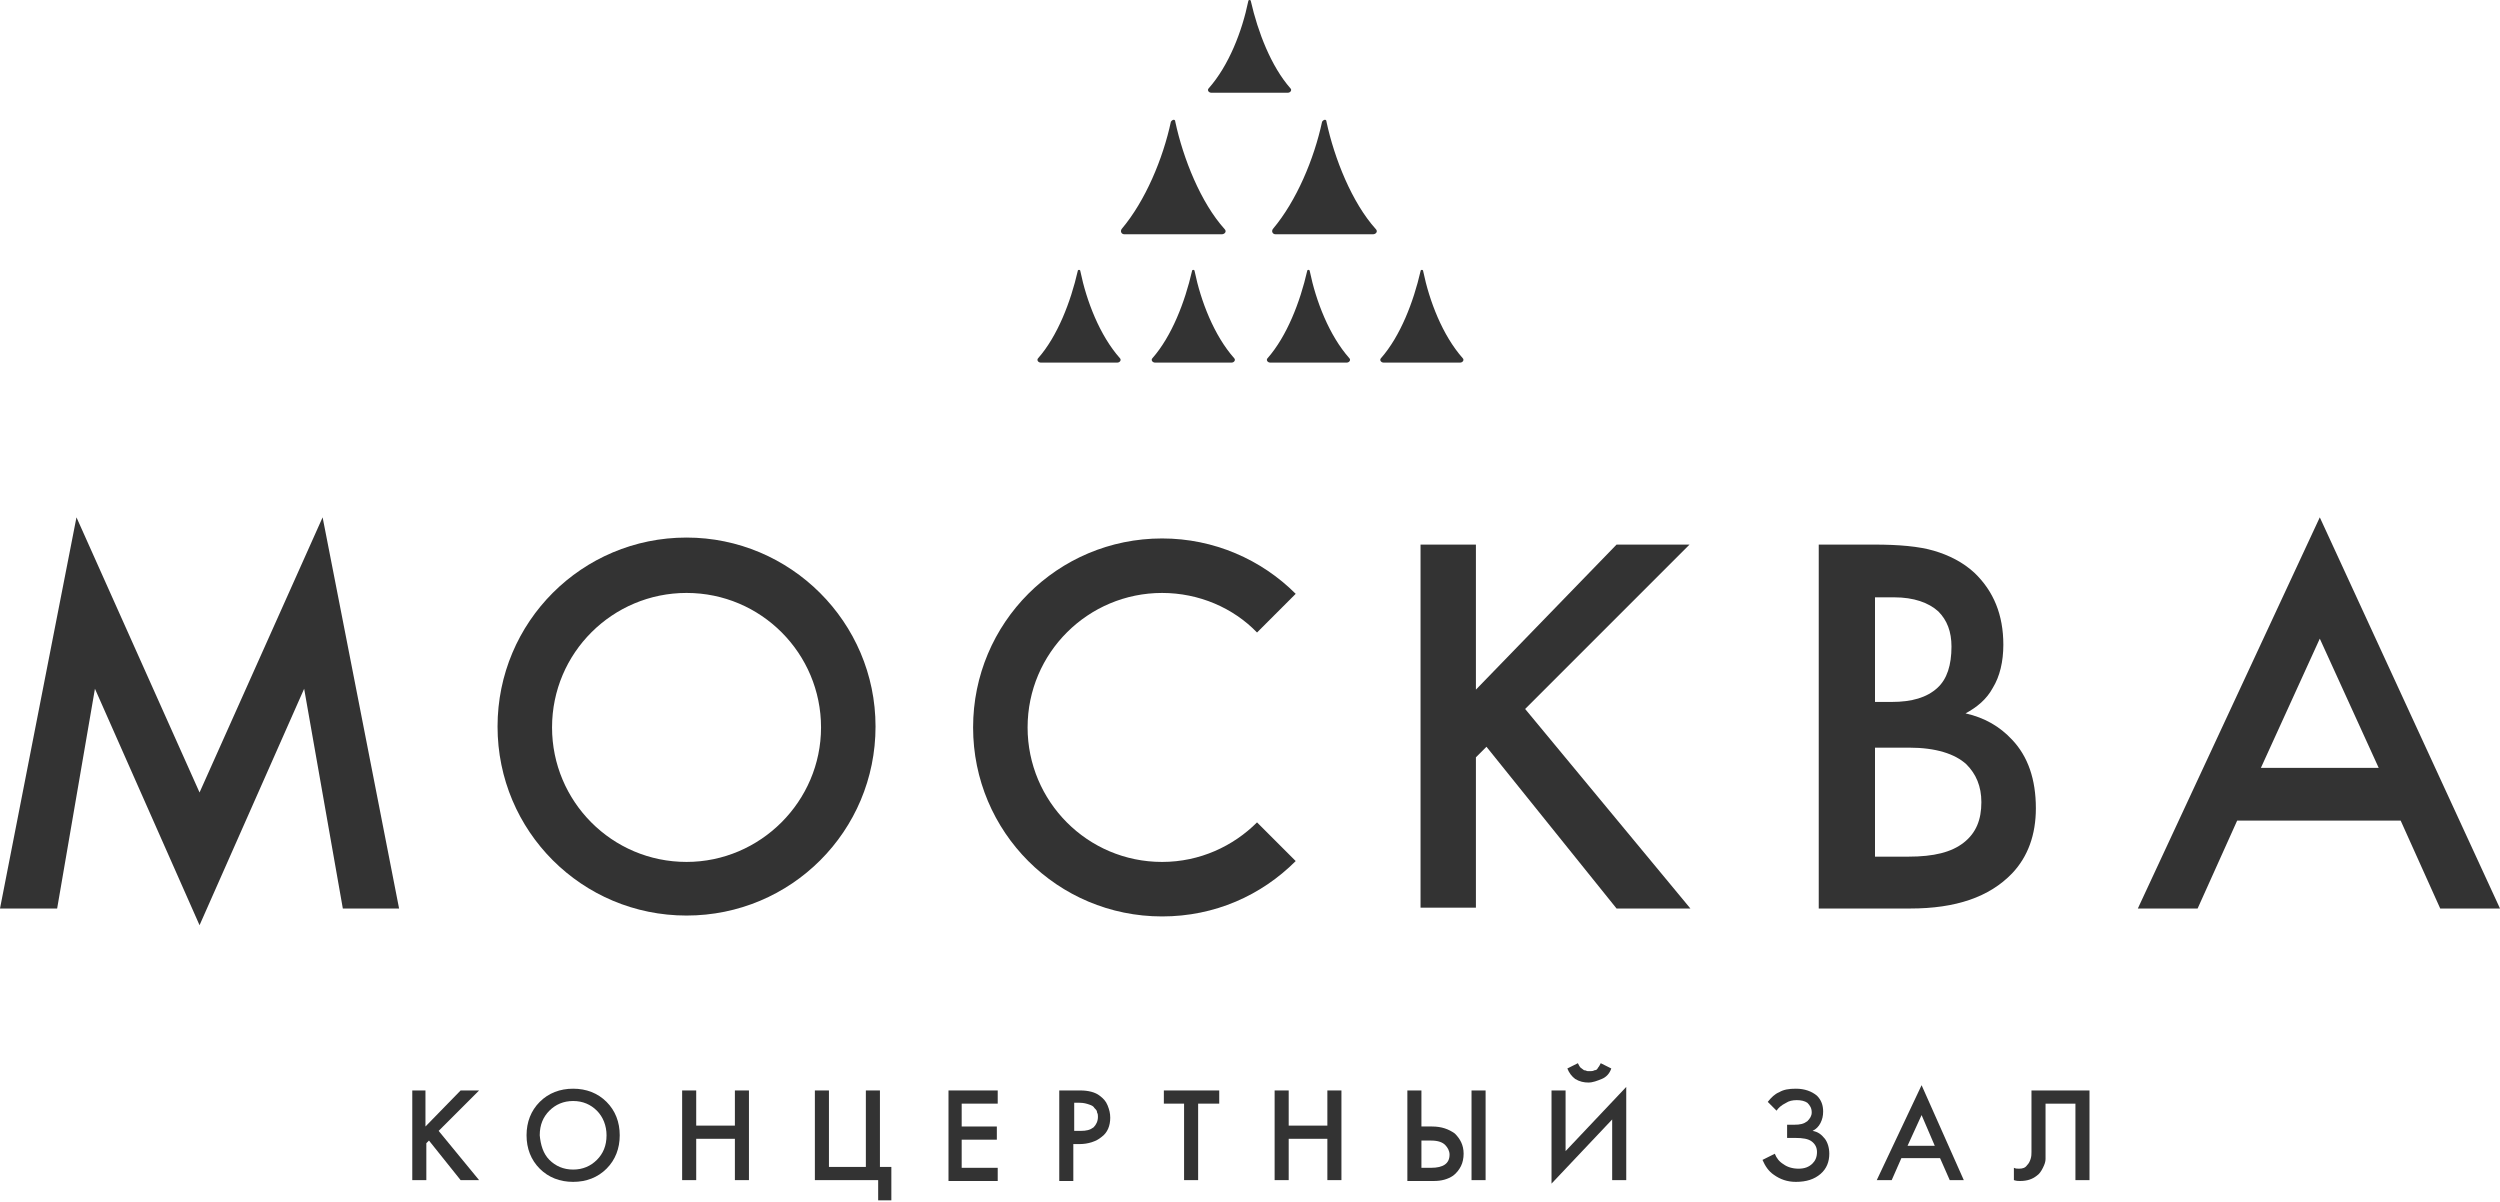 <?xml version="1.0" encoding="UTF-8"?> <svg xmlns="http://www.w3.org/2000/svg" width="314" height="151" viewBox="0 0 314 151" fill="none"><path d="M185.375 68.4V86.618L203.04 68.4H212.204L191.558 89.047L212.314 114.109H203.04L186.7 93.794L185.375 95.119V113.999H178.419V68.4H185.375Z" fill="#333333"></path><path d="M228.434 68.4H235.39C238.481 68.4 241.021 68.621 242.898 69.173C244.775 69.725 246.541 70.609 247.977 71.933C250.406 74.252 251.62 77.233 251.62 80.987C251.62 83.085 251.178 84.962 250.295 86.397C249.522 87.832 248.308 88.826 246.872 89.599C249.301 90.151 251.178 91.255 252.724 92.911C254.711 95.009 255.705 97.879 255.705 101.523C255.705 104.835 254.711 107.595 252.724 109.693C249.853 112.674 245.658 114.109 239.917 114.109H228.434V68.4ZM235.5 75.025V88.163H237.598C240.138 88.163 242.014 87.611 243.339 86.397C244.554 85.293 245.106 83.526 245.106 81.208C245.106 79.331 244.554 77.895 243.45 76.791C242.235 75.687 240.358 75.025 237.929 75.025H235.5ZM235.5 93.905V107.595H239.696C242.898 107.595 245.106 107.043 246.652 105.829C248.197 104.614 248.86 102.958 248.86 100.75C248.86 98.763 248.197 97.217 246.983 96.002C245.548 94.677 243.119 93.905 239.806 93.905H235.5Z" fill="#333333"></path><path d="M43.059 114.109L38.201 86.507L25.063 116.207L11.924 86.507L7.177 114.109H0L9.605 64.978L25.063 99.535L40.52 64.978L50.125 114.109H43.059Z" fill="#333333"></path><path d="M291.366 64.978L268.512 114.109H276.02L280.988 103.068H301.524L306.492 114.109H314L291.366 64.978ZM283.969 96.444L291.366 80.214L298.764 96.444H283.969Z" fill="#333333"></path><path d="M86.229 67.518C73.091 67.518 62.492 78.117 62.492 91.255C62.492 104.394 73.091 114.993 86.229 114.993C99.368 114.993 109.967 104.394 109.967 91.255C109.967 78.117 99.257 67.518 86.229 67.518ZM86.229 108.258C76.844 108.258 69.337 100.64 69.337 91.366C69.337 81.981 76.955 74.473 86.229 74.473C95.614 74.473 103.122 82.091 103.122 91.366C103.122 100.64 95.503 108.258 86.229 108.258Z" fill="#333333"></path><path d="M145.959 108.259C136.574 108.259 129.066 100.641 129.066 91.367C129.066 81.982 136.685 74.474 145.959 74.474C150.596 74.474 154.902 76.351 157.883 79.443L162.741 74.585C158.435 70.279 152.473 67.629 145.959 67.629C132.82 67.629 122.221 78.228 122.221 91.367C122.221 104.505 132.82 115.104 145.959 115.104C152.583 115.104 158.435 112.455 162.741 108.149L157.883 103.291C154.902 106.272 150.706 108.259 145.959 108.259Z" fill="#333333"></path><path d="M53.438 136.961V141.488L57.854 136.961H60.173L55.094 142.04L60.173 148.223H57.854L53.88 143.254L53.548 143.585V148.223H51.782V136.961H53.438Z" fill="#333333"></path><path d="M67.791 138.396C68.895 137.292 70.33 136.74 71.986 136.74C73.642 136.74 75.078 137.292 76.182 138.396C77.286 139.5 77.838 140.936 77.838 142.592C77.838 144.248 77.286 145.683 76.182 146.787C75.078 147.891 73.642 148.443 71.986 148.443C70.33 148.443 68.895 147.891 67.791 146.787C66.687 145.683 66.135 144.248 66.135 142.592C66.135 140.936 66.687 139.5 67.791 138.396ZM69.005 145.683C69.778 146.456 70.772 146.898 71.986 146.898C73.201 146.898 74.194 146.456 74.967 145.683C75.74 144.91 76.182 143.917 76.182 142.592C76.182 141.377 75.74 140.273 74.967 139.5C74.194 138.728 73.201 138.286 71.986 138.286C70.772 138.286 69.778 138.728 69.005 139.5C68.232 140.273 67.791 141.267 67.791 142.592C67.901 143.806 68.232 144.91 69.005 145.683Z" fill="#333333"></path><path d="M87.444 136.961V141.377H92.302V136.961H94.068V148.223H92.302V143.033H87.444V148.223H85.677V136.961H87.444Z" fill="#333333"></path><path d="M102.348 148.223V136.961H104.115V146.566H108.752V136.961H110.519V146.566H111.954V150.762H110.298V148.223H102.348Z" fill="#333333"></path><path d="M125.313 136.961V138.617H120.787V141.488H125.203V143.144H120.787V146.677H125.313V148.333H119.131V136.961H125.313Z" fill="#333333"></path><path d="M133.153 136.961H135.693C136.686 136.961 137.569 137.182 138.121 137.623C138.563 137.955 138.894 138.286 139.115 138.838C139.336 139.39 139.446 139.832 139.446 140.384C139.446 141.377 139.115 142.261 138.342 142.813C137.68 143.365 136.686 143.696 135.582 143.696H134.809V148.333H133.043V136.961H133.153ZM134.92 138.507V142.04H135.693C136.465 142.04 136.907 141.929 137.349 141.598C137.68 141.267 137.901 140.825 137.901 140.273C137.901 140.052 137.901 139.942 137.79 139.721C137.79 139.5 137.68 139.39 137.459 139.169C137.349 138.948 137.128 138.838 136.797 138.727C136.465 138.617 136.134 138.507 135.582 138.507H134.92Z" fill="#333333"></path><path d="M153.025 138.617H150.486V148.223H148.72V138.617H146.18V136.961H153.136V138.617H153.025Z" fill="#333333"></path><path d="M161.86 136.961V141.377H166.717V136.961H168.484V148.223H166.717V143.033H161.86V148.223H160.093V136.961H161.86Z" fill="#333333"></path><path d="M176.765 148.223V136.961H178.531V141.488H179.856C181.071 141.488 181.954 141.819 182.727 142.371C183.389 143.033 183.831 143.806 183.831 144.91C183.831 145.462 183.72 146.014 183.5 146.456C183.279 146.898 182.947 147.339 182.506 147.67C181.843 148.112 181.071 148.333 180.077 148.333H176.765V148.223ZM178.531 143.144V146.677H179.746C181.291 146.677 182.064 146.125 182.064 145.021C182.064 144.579 181.843 144.137 181.512 143.806C181.181 143.475 180.629 143.254 179.746 143.254H178.531V143.144ZM184.824 136.961H186.591V148.223H184.824V136.961Z" fill="#333333"></path><path d="M202.489 148.222V140.604L194.871 148.664V136.961H196.637V144.579L204.256 136.519V148.222H202.489ZM196.858 134.201L198.183 133.538C198.293 133.759 198.404 133.98 198.514 134.09C198.625 134.201 198.846 134.311 198.956 134.421C199.177 134.421 199.287 134.532 199.398 134.532C199.508 134.532 199.618 134.532 199.618 134.532C199.729 134.532 199.729 134.532 199.839 134.532C199.95 134.532 200.06 134.532 200.281 134.421C200.502 134.421 200.612 134.311 200.722 134.09C200.833 133.98 200.943 133.759 201.054 133.538L202.379 134.201C202.158 134.863 201.716 135.305 201.164 135.525C200.612 135.746 200.06 135.967 199.508 135.967C198.956 135.967 198.404 135.857 197.852 135.525C197.41 135.194 197.079 134.753 196.858 134.201Z" fill="#333333"></path><path d="M223.135 139.5L222.031 138.396C222.473 137.844 222.915 137.403 223.467 137.182C224.019 136.851 224.681 136.74 225.564 136.74C226.668 136.74 227.552 137.071 228.214 137.623C228.766 138.176 228.987 138.838 228.987 139.611C228.987 140.163 228.877 140.605 228.656 141.046C228.435 141.488 228.104 141.819 227.662 142.04C228.325 142.15 228.766 142.481 229.208 143.033C229.539 143.475 229.76 144.138 229.76 144.91C229.76 145.904 229.429 146.787 228.656 147.45C227.883 148.112 226.889 148.443 225.564 148.443C224.46 148.443 223.577 148.112 222.804 147.56C222.142 147.119 221.7 146.456 221.369 145.683L222.915 144.91C223.135 145.462 223.467 145.904 224.019 146.235C224.46 146.567 225.123 146.787 225.896 146.787C226.668 146.787 227.221 146.567 227.662 146.125C227.993 145.794 228.214 145.352 228.214 144.69C228.214 144.138 227.993 143.696 227.552 143.365C227.11 143.033 226.448 142.923 225.454 142.923H224.46V141.267H225.344C226.116 141.267 226.558 141.157 227 140.825C227.331 140.494 227.552 140.163 227.552 139.721C227.552 139.169 227.331 138.838 227 138.507C226.668 138.286 226.227 138.176 225.675 138.176C225.123 138.176 224.681 138.286 224.35 138.507C223.687 138.838 223.356 139.169 223.135 139.5Z" fill="#333333"></path><path d="M244.886 148.222L243.671 145.462H238.813L237.599 148.222H235.722L241.352 136.298L246.652 148.222H244.886ZM239.586 143.916H243.009L241.352 140.052L239.586 143.916Z" fill="#333333"></path><path d="M255.264 136.961H262.44V148.223H260.674V138.617H256.92V144.248C256.92 144.8 256.92 145.242 256.92 145.573C256.92 145.904 256.81 146.235 256.589 146.677C256.368 147.118 256.147 147.45 255.816 147.67C255.264 148.112 254.601 148.333 253.718 148.333C253.497 148.333 253.277 148.333 252.945 148.223V146.677C253.166 146.787 253.387 146.787 253.608 146.787C254.049 146.787 254.381 146.677 254.601 146.346C254.822 146.125 254.933 145.904 255.043 145.573C255.153 145.242 255.153 144.91 255.153 144.689C255.153 144.469 255.153 144.137 255.153 143.696V136.961H255.264Z" fill="#333333"></path><path d="M152.143 11.648C151.811 11.648 151.59 11.317 151.811 11.096C154.351 8.225 156.007 3.919 156.78 0.166C156.78 -0.055 157.111 -0.055 157.111 0.166C157.994 4.03 159.65 8.336 162.079 11.096C162.3 11.317 162.079 11.648 161.748 11.648H152.143Z" fill="#333333"></path><path d="M140.329 45.543C140.66 45.543 140.881 45.211 140.66 44.99C138.12 42.12 136.464 37.814 135.691 34.06C135.691 33.839 135.36 33.839 135.36 34.06C134.477 37.924 132.821 42.23 130.392 44.99C130.171 45.211 130.392 45.543 130.723 45.543H140.329Z" fill="#333333"></path><path d="M154.681 45.543C155.012 45.543 155.233 45.211 155.012 44.99C152.473 42.12 150.817 37.814 150.044 34.06C150.044 33.839 149.713 33.839 149.713 34.06C148.829 37.924 147.173 42.23 144.744 44.99C144.524 45.211 144.744 45.543 145.076 45.543H154.681Z" fill="#333333"></path><path d="M169.145 45.543C169.476 45.543 169.697 45.211 169.476 44.99C166.937 42.12 165.28 37.814 164.508 34.06C164.508 33.839 164.176 33.839 164.176 34.06C163.293 37.924 161.637 42.23 159.208 44.99C158.987 45.211 159.208 45.543 159.539 45.543H169.145Z" fill="#333333"></path><path d="M183.388 45.543C183.719 45.543 183.94 45.211 183.719 44.99C181.18 42.12 179.524 37.814 178.751 34.06C178.751 33.839 178.42 33.839 178.42 34.06C177.537 37.924 175.88 42.23 173.451 44.99C173.231 45.211 173.451 45.543 173.783 45.543H183.388Z" fill="#333333"></path><path d="M153.468 29.424C153.799 29.424 154.13 29.092 153.799 28.761C150.818 25.449 148.61 19.928 147.616 15.291C147.616 14.96 147.285 14.96 147.064 15.291C146.071 19.928 143.862 25.228 140.881 28.761C140.661 29.092 140.881 29.424 141.213 29.424H153.468Z" fill="#333333"></path><path d="M172.458 29.424C172.789 29.424 173.12 29.092 172.789 28.761C169.808 25.449 167.6 19.928 166.606 15.291C166.606 14.96 166.275 14.96 166.054 15.291C165.06 19.928 162.852 25.228 159.871 28.761C159.65 29.092 159.871 29.424 160.202 29.424H172.458Z" fill="#333333"></path></svg> 